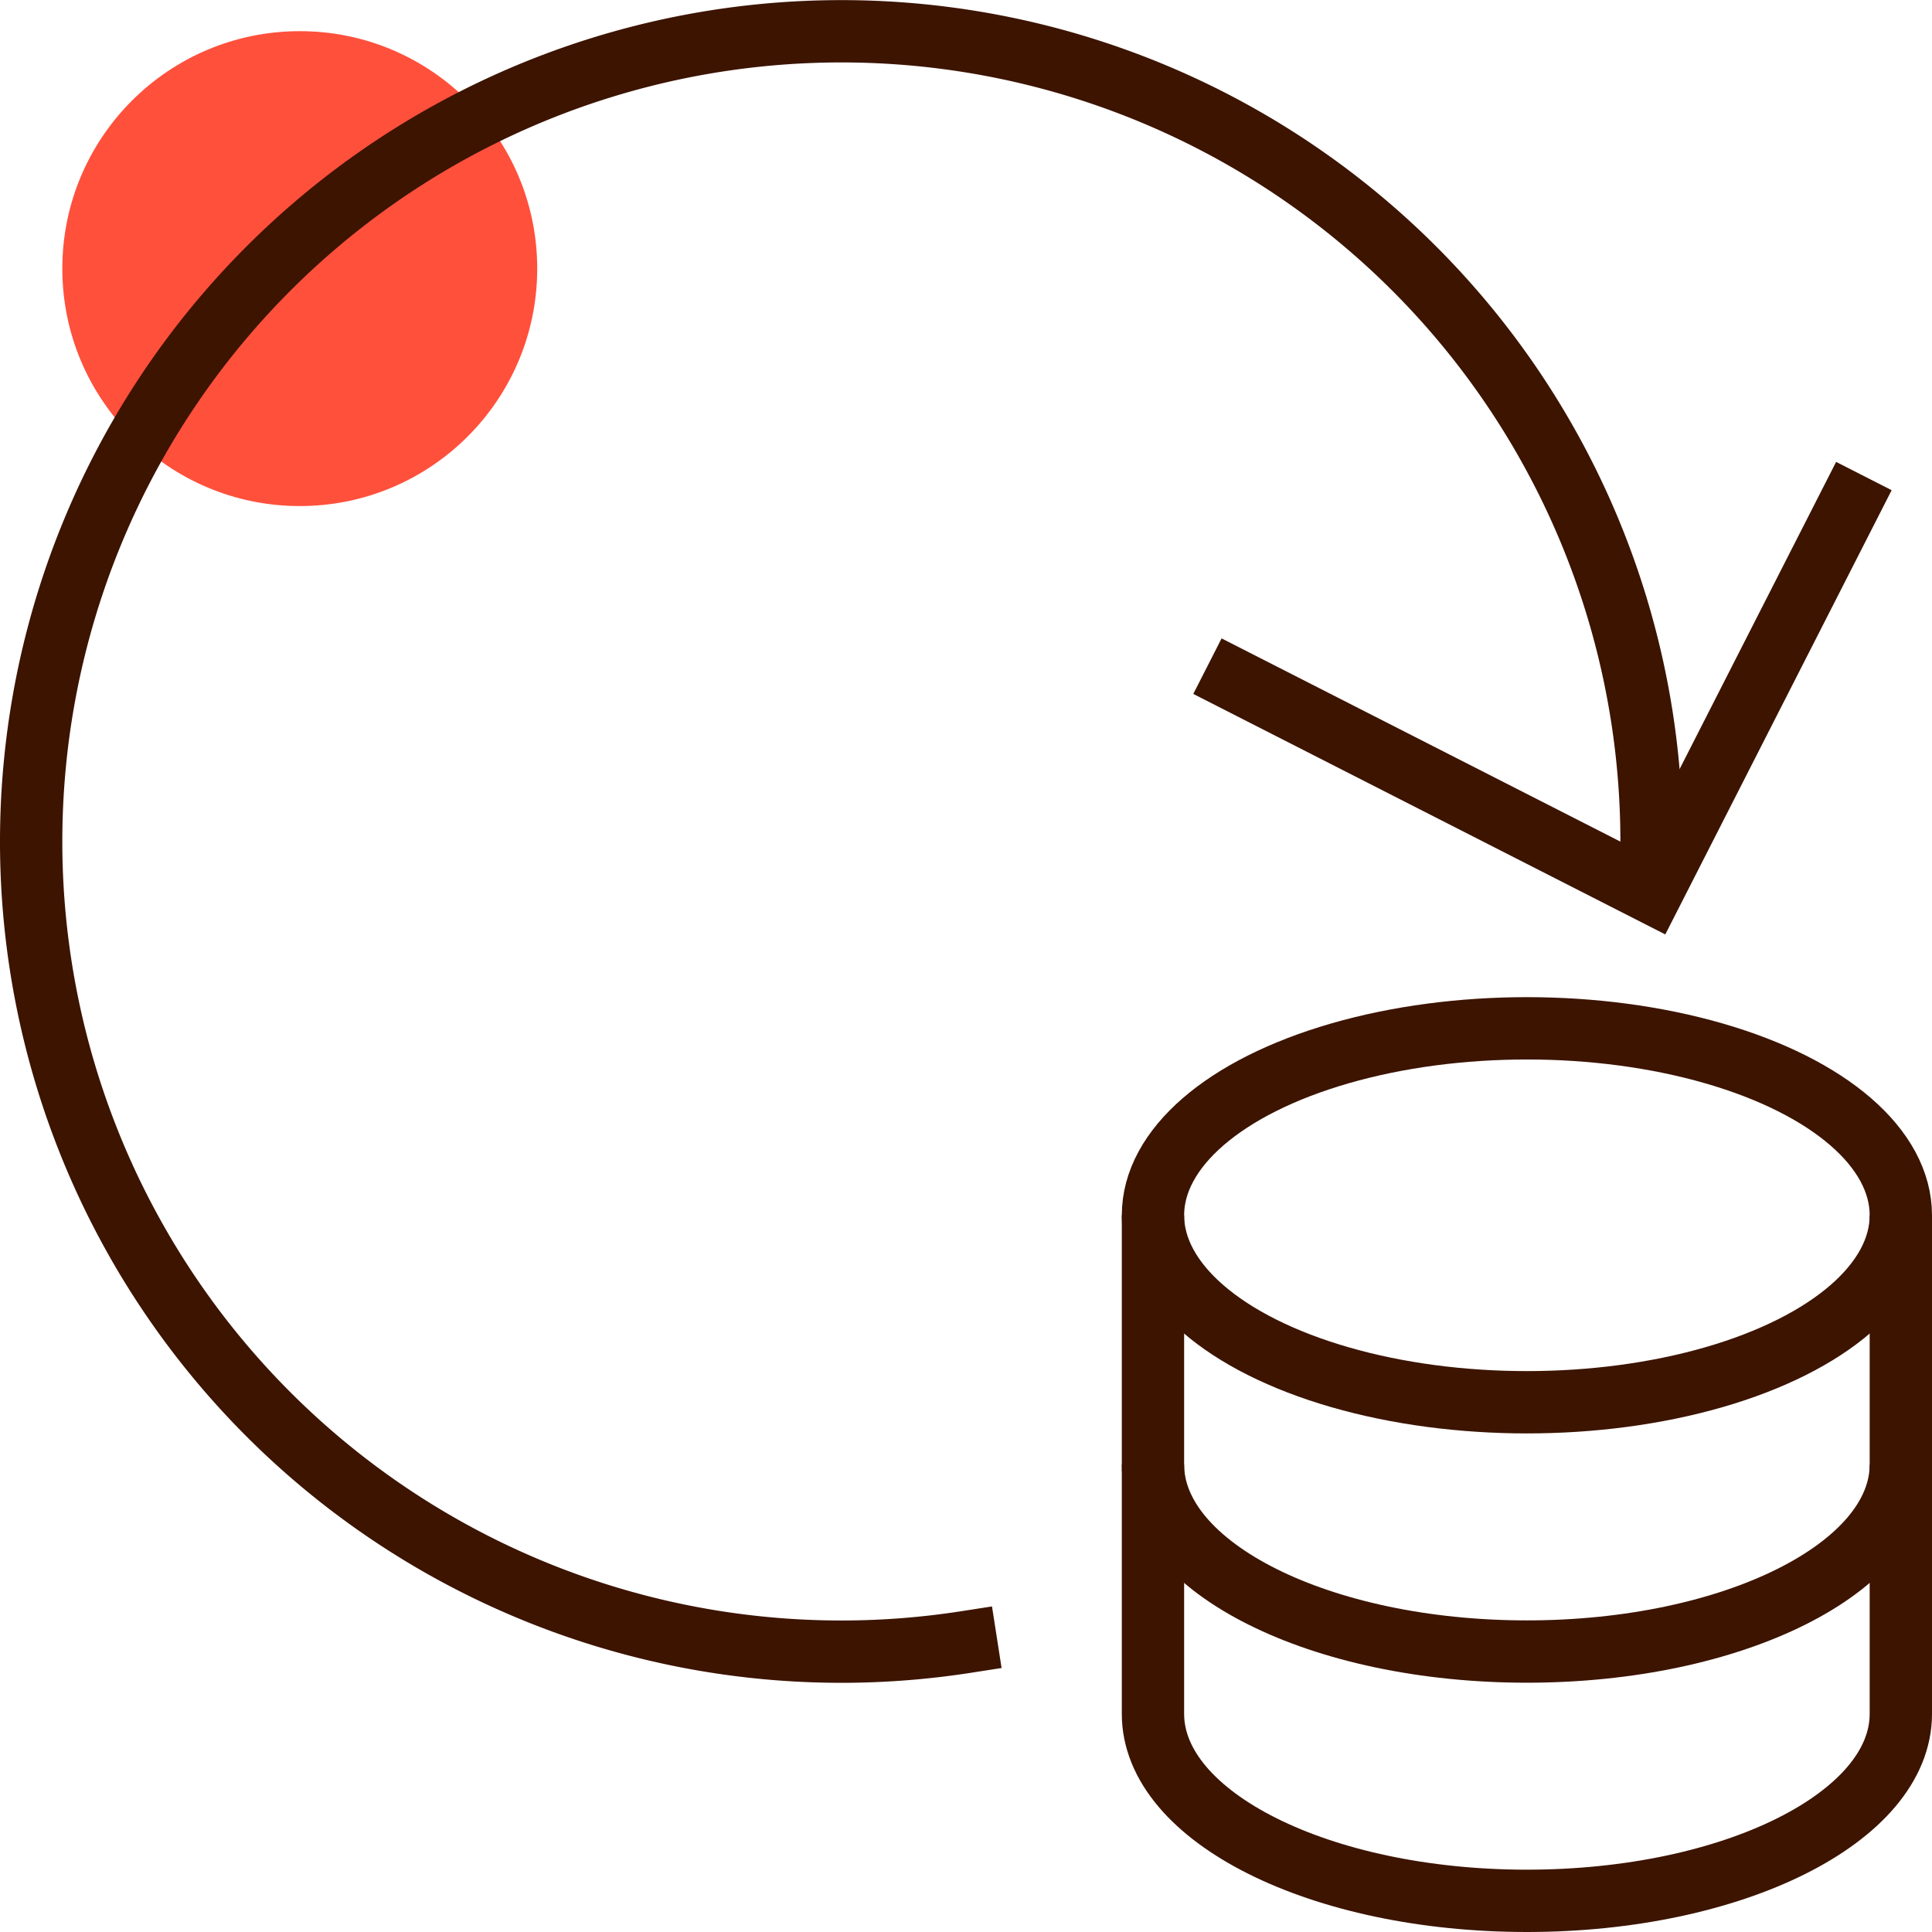 <svg xmlns="http://www.w3.org/2000/svg" width="62" height="62" viewBox="0 0 62 62">
  <g id="Group_5002" data-name="Group 5002" transform="translate(-1401 -802.012)">
    <g id="Warstwa_1" data-name="Warstwa 1" transform="translate(1328 806.372)">
      <circle id="Ellipse_1506" data-name="Ellipse 1506" cx="7.62" cy="7.62" r="7.62" transform="translate(75 -3.36)" fill="#ff503c"/>
    </g>
    <g id="money-time" transform="translate(1400 801.012)">
      <path id="Path_3770" data-name="Path 3770" d="M38,40v8c0,3.314,5.373,6,12,6s12-2.686,12-6V40" fill="none" stroke="#3c1400" stroke-miterlimit="10" stroke-width="2"/>
      <path id="Path_3771" data-name="Path 3771" d="M38,48v8c0,3.314,5.373,6,12,6s12-2.686,12-6V48" fill="none" stroke="#3c1400" stroke-miterlimit="10" stroke-width="2"/>
      <ellipse id="Ellipse_1509" data-name="Ellipse 1509" cx="12" cy="6" rx="12" ry="6" transform="translate(38 34)" fill="none" stroke="#3c1400" stroke-linecap="square" stroke-miterlimit="10" stroke-width="2"/>
      <path id="Path_3772" data-name="Path 3772" d="M28,14V28H13" transform="matrix(0.891, 0.454, -0.454, 0.891, 41.768, -8.018)" fill="none" stroke="#3c1400" stroke-linecap="square" stroke-miterlimit="10" stroke-width="2"/>
      <path id="Path_3773" data-name="Path 3773" d="M32,53.694A26,26,0,1,1,54,28" fill="none" stroke="#3c1400" stroke-linecap="square" stroke-miterlimit="10" stroke-width="2"/>
    </g>
  </g>
</svg>
